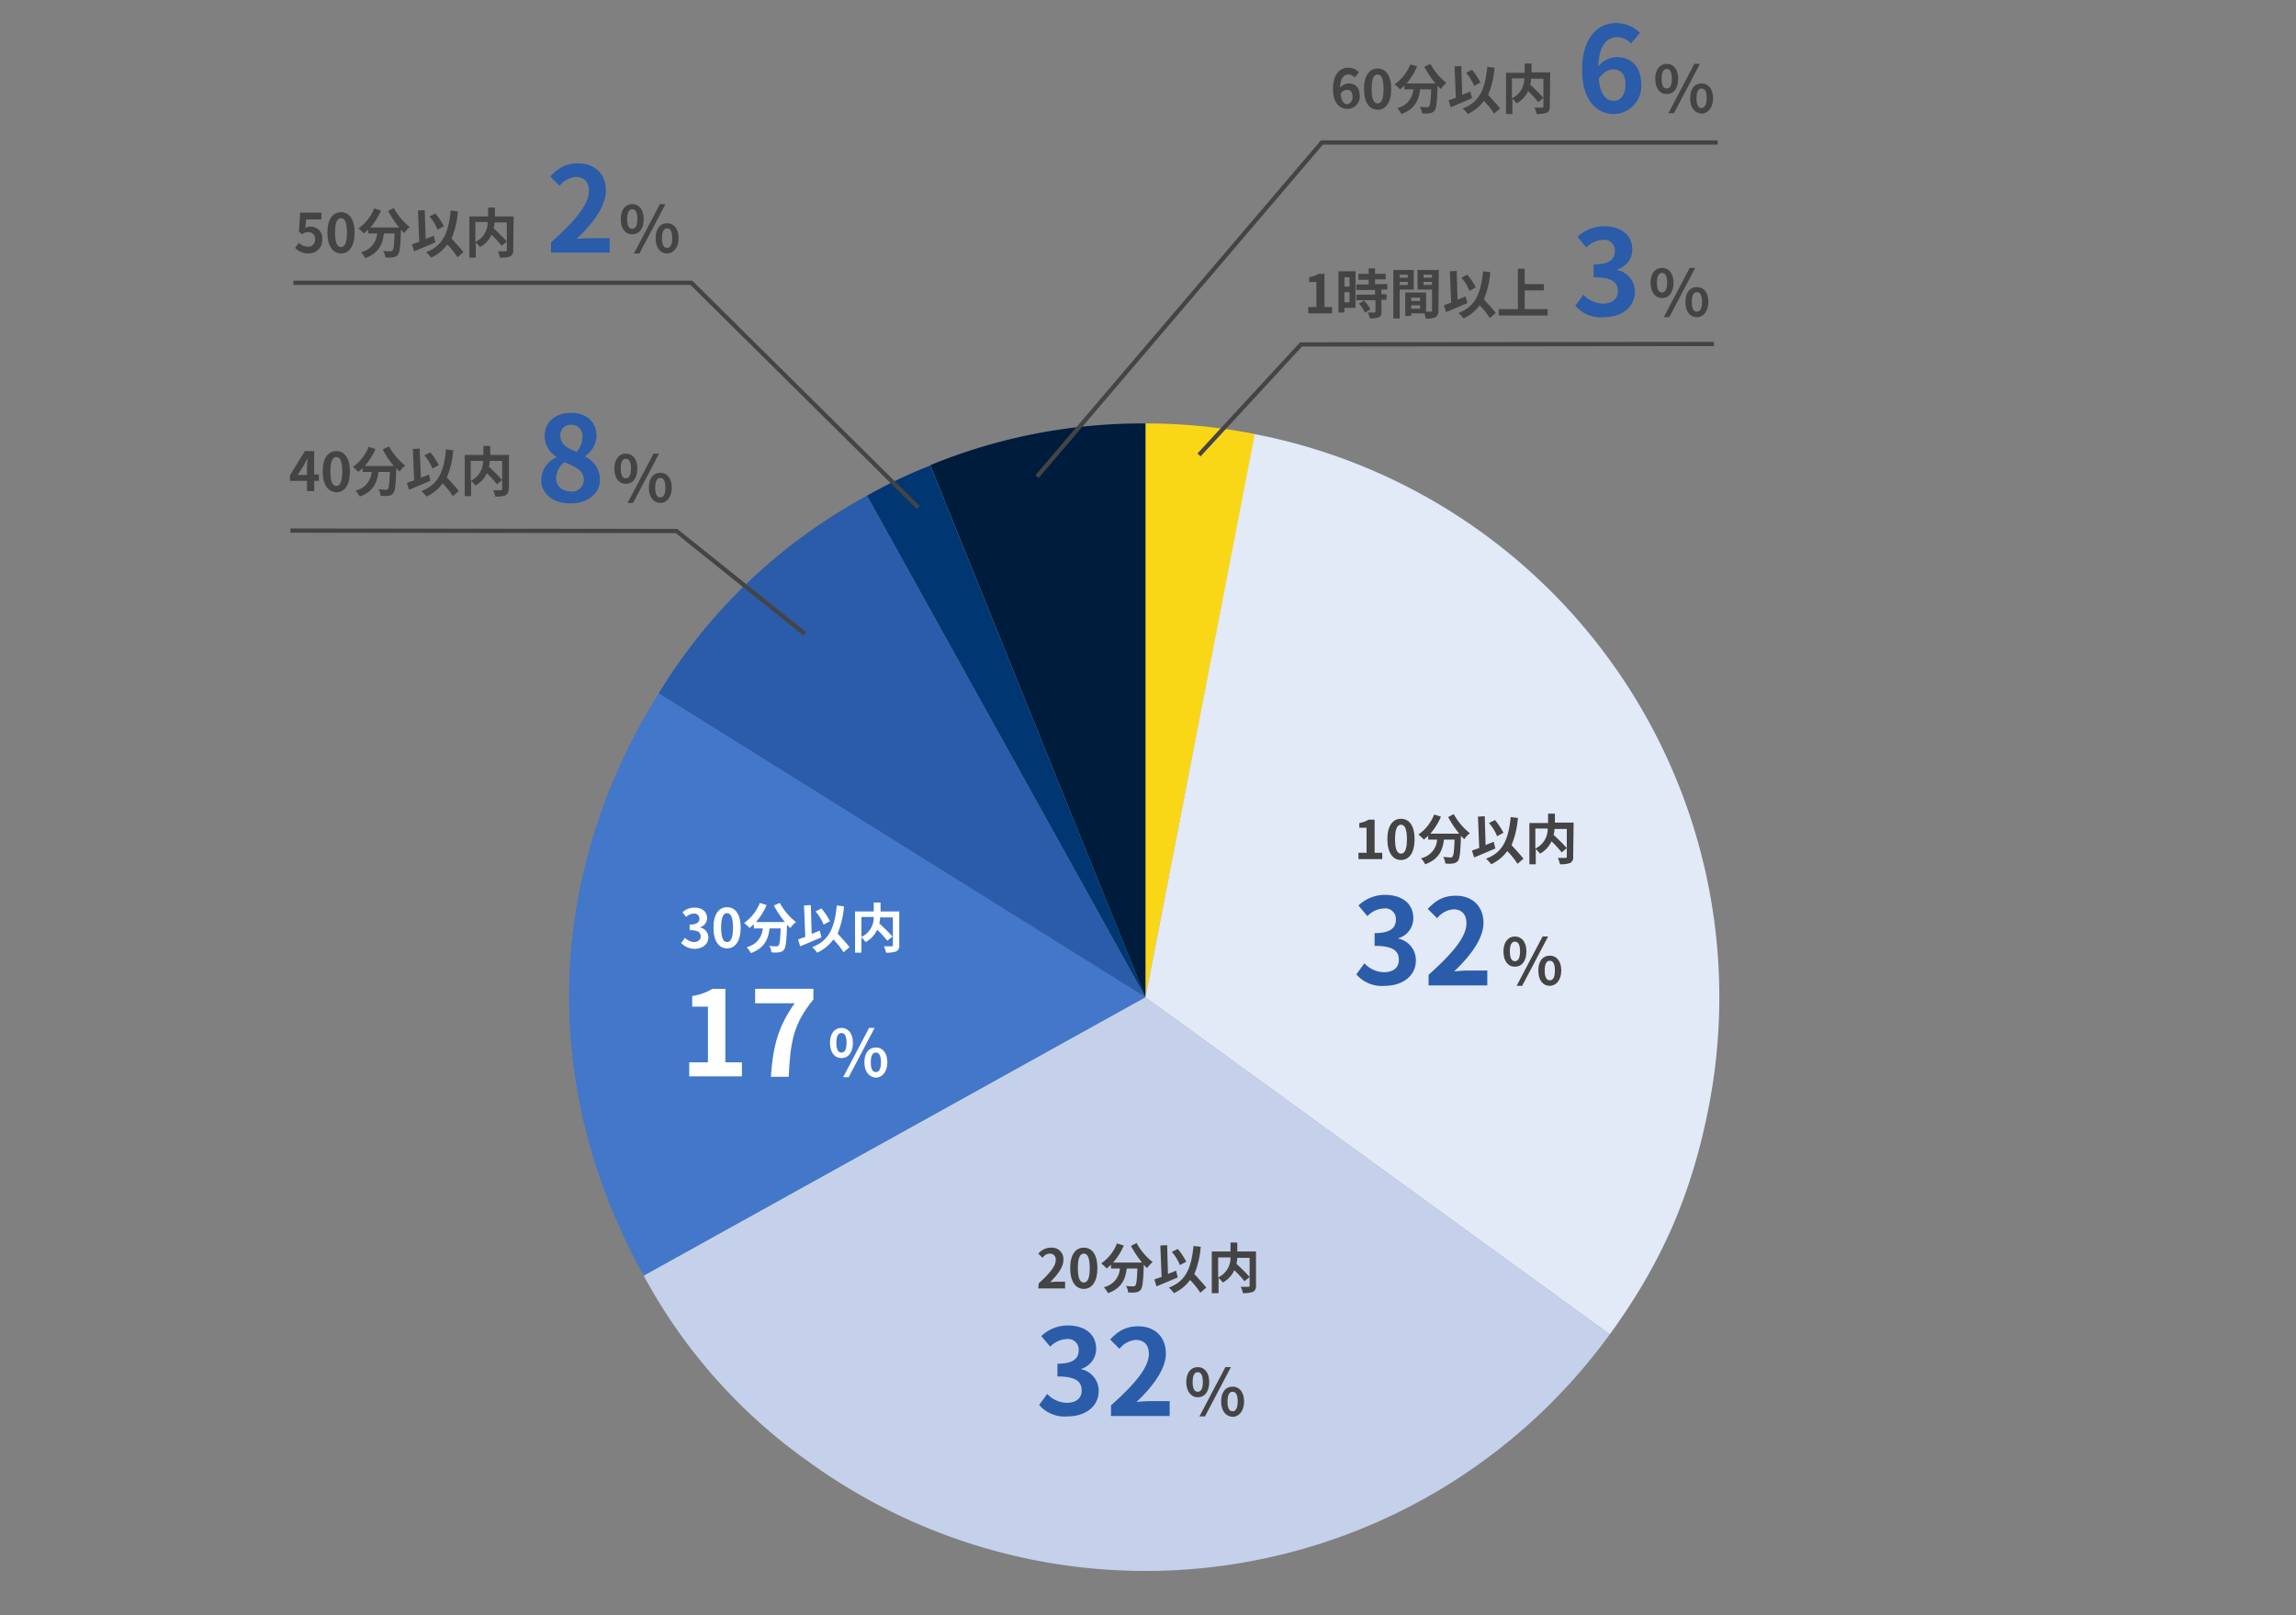 <svg xmlns="http://www.w3.org/2000/svg" width="540" height="380" viewBox="0 0 540 380"><rect x="0" y="0" width="540" height="380" fill="#808080" stroke="none"/><title>data_graph8</title><g id="レイヤー_2" data-name="レイヤー 2"><g id="レイヤー_1-2" data-name="レイヤー 1"><path d="M269.4,234.625v-135a131.929,131.929,0,0,1,25.8,2.5Z" style="fill:#f9d716"/><path d="M269.4,234.625l-50.6-125.2a131.019,131.019,0,0,1,50.6-9.8Z" style="fill:#001c3d"/><path d="M269.4,234.625l-65.5-118a113.095,113.095,0,0,1,14.9-7.1Z" style="fill:#003772"/><path d="M269.4,234.625l-114.5-71.5a129.473,129.473,0,0,1,49-46.5Z" style="fill:#2a5caa"/><path d="M269.4,234.625l-118,65.5c-24.6-44.3-23.3-94,3.5-137Z" style="fill:#4277ca"/><path d="M269.4,234.625l109.2,79.3a134.963,134.963,0,0,1-188.5,29.9,127.855,127.855,0,0,1-38.7-43.7Z" style="fill:#c5d1ea"/><path d="M269.4,234.625l25.7-132.5a134.94,134.94,0,0,1,106.8,158.2c-4,20.5-11,36.7-23.3,53.6Z" style="fill:#e2e9f7"/><path d="M319.4,200.625h2v-5.9h-1.7v-1.1a6.314,6.314,0,0,0,2.2-.8h1.4v7.8h1.8v1.5h-5.6v-1.5Z" style="fill:#444"/><path d="M326.3,197.425c0-3.2,1.3-4.8,3.2-4.8s3.2,1.6,3.2,4.8-1.3,4.9-3.2,4.9S326.3,200.625,326.3,197.425Zm4.6,0c0-2.6-.6-3.4-1.4-3.4s-1.4.8-1.4,3.4.6,3.4,1.4,3.4S330.9,200.025,330.9,197.425Z" style="fill:#444"/><path d="M341.9,191.525a14.952,14.952,0,0,0,3.8,4.5,5.845,5.845,0,0,0-1.3,1.4,6.034,6.034,0,0,1-.8-.8v.1c-.1,3.8-.3,5.3-.7,5.8a1.738,1.738,0,0,1-1.1.6,5.971,5.971,0,0,1-1.9,0,2.695,2.695,0,0,0-.5-1.5c.7,0,1.4.1,1.7.1.2,0,.4,0,.5-.2.3-.3.4-1.4.5-4h-2.5c-.3,2.4-1.1,4.6-4.4,5.8a6.078,6.078,0,0,0-1-1.4,4.826,4.826,0,0,0,3.8-4.4h-2.1v-.9c-.3.3-.7.6-1,.9a15.38,15.38,0,0,0-1.3-1.2,10.147,10.147,0,0,0,3.7-4.7l1.6.5a14.98,14.98,0,0,1-2.5,4h6.8a24.057,24.057,0,0,1-2.6-3.9Z" style="fill:#444"/><path d="M351.7,199.625c-1.7.7-3.5,1.5-5,2.1l-.5-1.6a16.188,16.188,0,0,1,1.7-.6l-.3-7.4,1.6-.1.2,6.8c.6-.3,1.3-.5,1.9-.8Zm5.2,3.6a18.427,18.427,0,0,0-2.4-3,9.804,9.804,0,0,1-3.8,3.1,7.104,7.104,0,0,0-1.2-1.3c4-1.5,5.3-4.6,5.8-9.8l1.7.2a20.783,20.783,0,0,1-1.5,6.4c1,1.1,2.2,2.4,2.8,3.2Zm-4.8-6.5a10.387,10.387,0,0,0-1.9-3.1l1.4-.7a15.614,15.614,0,0,1,2,3Z" style="fill:#444"/><path d="M370,201.525a1.485,1.485,0,0,1-.7,1.5,6.977,6.977,0,0,1-2.4.3,8.8,8.8,0,0,0-.5-1.5h1.8a.265.265,0,0,0,.3-.3v-6.5h-2.9a6.753,6.753,0,0,1-.2,1.4c1.1,1,2.4,2.3,3.1,3.1l-1.2,1a26.192,26.192,0,0,0-2.4-2.6,6.193,6.193,0,0,1-2.7,2.9,9.978,9.978,0,0,0-1-1.1v3.6h-1.5v-9.7h4.4v-2.2h1.6v2.1h4.4l-.1,8Zm-8.9-1.9a5.043,5.043,0,0,0,2.9-4.7h-2.9Z" style="fill:#444"/><path d="M353.6,223.825c0-2.2,1.1-3.5,2.7-3.5s2.7,1.3,2.7,3.5c0,2.3-1.1,3.6-2.7,3.6S353.6,226.125,353.6,223.825Zm3.9,0c0-1.7-.5-2.3-1.2-2.3s-1.2.6-1.2,2.3.5,2.3,1.2,2.3S357.5,225.525,357.5,223.825Zm5.3-3.5h1.3l-6.1,11.6h-1.3Zm-1,8c0-2.3,1.1-3.5,2.7-3.5s2.7,1.3,2.7,3.5-1.2,3.6-2.7,3.6C362.9,231.925,361.8,230.625,361.8,228.325Zm3.9,0c0-1.7-.5-2.3-1.2-2.3s-1.2.6-1.2,2.3.5,2.3,1.2,2.3S365.7,230.025,365.7,228.325Z" style="fill:#444"/><path d="M319,229.225l1.9-2.6a6.423,6.423,0,0,0,4.6,2.1c2.1,0,3.5-1,3.5-2.9,0-2-1.2-3.3-5.7-3.3v-3c3.8,0,5-1.3,5-3.2a2.477,2.477,0,0,0-2.8-2.6,5.675,5.675,0,0,0-3.9,1.8l-2.1-2.5a9.04,9.04,0,0,1,6.2-2.5c4,0,6.7,2,6.7,5.5a4.887,4.887,0,0,1-3.5,4.7v.1a5.173,5.173,0,0,1,4.1,5.1c0,3.8-3.3,6-7.3,6A7.89,7.89,0,0,1,319,229.225Z" style="fill:#2a5caa"/><path d="M336,229.325c5.6-5,8.9-8.9,8.9-12.1,0-2.1-1.1-3.3-3.1-3.3a5.441,5.441,0,0,0-3.8,2.1l-2.2-2.2c1.9-2,3.7-3.1,6.6-3.1,3.9,0,6.5,2.5,6.5,6.4,0,3.7-3.1,7.8-6.9,11.4,1-.1,2.4-.2,3.3-.2h4.5v3.5H336Z" style="fill:#2a5caa"/><path d="M307.6,72.225h2v-5.9h-1.7v-1.1a6.314,6.314,0,0,0,2.2-.8h1.4v7.8h1.8v1.5h-5.6v-1.5Z" style="fill:#444"/><path d="M318.8,72.425h-2.6v1.1h-1.4v-9.7h4v8.6Zm-2.6-7.2v2.2h1.2v-2.2Zm1.2,5.9v-2.4h-1.2v2.4Zm7.5-3v1.1h1.2v1.3h-1.2v2.8c0,.7-.1,1.1-.6,1.3a5.842,5.842,0,0,1-2.1.3,7.838,7.838,0,0,0-.5-1.4h1.5c.2,0,.3-.1.3-.2v-2.7H319v-1.3h4.4v-1.1H319v-1.3h2.9v-1.1h-2.4v-1.4h2.4v-1.3h1.5v1.3h2.5v1.3h-2.5v1.1h2.9v1.3Zm-4.1,2.6a6.851,6.851,0,0,1,1.5,2.1l-1.3.7a8.533,8.533,0,0,0-1.4-2.1Z" style="fill:#444"/><path d="M329.2,68.125v6.8h-1.5v-11.4h4.8v4.6Zm0-3.5v.7h1.9v-.7Zm1.9,2.4v-.7h-1.9v.7Zm7.2,6.1a1.485,1.485,0,0,1-.7,1.5,4.702,4.702,0,0,1-2.3.3,6.985,6.985,0,0,0-.3-1.2h-3.1v.6h-1.4v-5.5h4.9v4.5h1.1a.265.265,0,0,0,.3-.3v-4.9h-3.4v-4.6h5l-.1,9.6Zm-6.4-3.1v.8H334v-.8Zm2.1,2.6v-.8h-2.1v.8Zm.8-8v.7h2v-.7Zm2,2.4v-.7h-2v.7Z" style="fill:#444"/><path d="M345.1,71.325c-1.7.7-3.5,1.5-5,2.1l-.5-1.6a16.188,16.188,0,0,1,1.7-.6l-.3-7.4,1.6-.1.2,6.8c.6-.3,1.3-.5,1.9-.8Zm5.3,3.5a18.427,18.427,0,0,0-2.4-3,9.804,9.804,0,0,1-3.8,3.1,7.104,7.104,0,0,0-1.2-1.3c4-1.5,5.3-4.6,5.8-9.8l1.7.2a20.783,20.783,0,0,1-1.5,6.4c1,1.1,2.2,2.4,2.8,3.2Zm-4.8-6.4a10.387,10.387,0,0,0-1.9-3.1l1.4-.7a15.614,15.614,0,0,1,2,3Z" style="fill:#444"/><path d="M364,72.725v1.5H352.5v-1.5H357v-9.5h1.6v3.6h4.5v1.5h-4.5v4.4Z" style="fill:#444"/><path d="M388.2,66.525c0-2.2,1.1-3.5,2.7-3.5s2.7,1.3,2.7,3.5c0,2.3-1.1,3.6-2.7,3.6S388.2,68.725,388.2,66.525Zm3.9,0c0-1.7-.5-2.3-1.2-2.3s-1.2.6-1.2,2.3.5,2.3,1.2,2.3S392.1,68.125,392.1,66.525Zm5.3-3.5h1.3l-6.1,11.6h-1.3Zm-1,8c0-2.3,1.1-3.5,2.7-3.5s2.7,1.3,2.7,3.5-1.2,3.6-2.7,3.6C397.5,74.625,396.4,73.325,396.4,71.025Zm3.9,0c0-1.7-.5-2.3-1.2-2.3s-1.2.6-1.2,2.3.5,2.3,1.2,2.3S400.3,72.725,400.3,71.025Z" style="fill:#444"/><path d="M370.5,71.925l1.9-2.6a6.423,6.423,0,0,0,4.6,2.1c2.1,0,3.5-1,3.5-2.9,0-2-1.2-3.3-5.7-3.3v-3c3.8,0,5-1.3,5-3.2a2.477,2.477,0,0,0-2.8-2.6,5.675,5.675,0,0,0-3.9,1.8l-2.1-2.5a9.04,9.04,0,0,1,6.2-2.5c4,0,6.7,2,6.7,5.5,0,2.2-1.3,3.8-3.5,4.7v.1a5.173,5.173,0,0,1,4.1,5.1c0,3.8-3.3,6-7.3,6A7.919,7.919,0,0,1,370.5,71.925Z" style="fill:#2a5caa"/><polyline points="282 107.025 306 81.025 403.1 80.925" style="fill:none;stroke:#444;stroke-miterlimit:10"/><path d="M75,113.125H73.9v2.4H72.2v-2.4h-4v-1.3l3.5-5.7h2.2v5.5H75v1.5Zm-2.8-1.4v-1.9c0-.5.1-1.4.1-1.9h-.1c-.2.5-.5,1-.7,1.5l-1.5,2.3Z" style="fill:#444"/><path d="M75.9,110.925c0-3.2,1.3-4.8,3.2-4.8s3.2,1.6,3.2,4.8-1.3,4.9-3.2,4.9C77.2,115.725,75.9,114.125,75.9,110.925Zm4.6,0c0-2.6-.6-3.4-1.4-3.4s-1.4.8-1.4,3.4.6,3.4,1.4,3.4S80.5,113.525,80.5,110.925Z" style="fill:#444"/><path d="M91.5,105.025a14.952,14.952,0,0,0,3.8,4.5,5.845,5.845,0,0,0-1.3,1.4,6.034,6.034,0,0,1-.8-.8v.1c-.1,3.8-.3,5.3-.7,5.8a1.738,1.738,0,0,1-1.1.6,5.971,5.971,0,0,1-1.9,0,2.695,2.695,0,0,0-.5-1.5c.7,0,1.4.1,1.7.1.2,0,.4,0,.5-.2.3-.3.4-1.4.5-4H89c-.3,2.4-1.1,4.6-4.4,5.8a6.078,6.078,0,0,0-1-1.4,4.826,4.826,0,0,0,3.8-4.4H85.3v-.9c-.3.3-.7.6-1,.9a15.38,15.38,0,0,0-1.3-1.2,10.147,10.147,0,0,0,3.7-4.7l1.6.5a14.98,14.98,0,0,1-2.5,4h6.8a24.057,24.057,0,0,1-2.6-3.9Z" style="fill:#444"/><path d="M101.2,113.125c-1.7.7-3.5,1.5-5,2.1l-.5-1.6a16.188,16.188,0,0,1,1.7-.6l-.3-7.4,1.6-.1.3,6.9c.6-.3,1.3-.5,1.9-.8Zm5.3,3.6a18.427,18.427,0,0,0-2.4-3,9.804,9.804,0,0,1-3.8,3.1,7.104,7.104,0,0,0-1.2-1.3c4-1.5,5.3-4.6,5.8-9.8l1.7.2a20.783,20.783,0,0,1-1.5,6.4c1,1.1,2.2,2.4,2.8,3.2Zm-4.8-6.5a10.387,10.387,0,0,0-1.9-3.1l1.4-.7a15.614,15.614,0,0,1,2,3Z" style="fill:#444"/><path d="M119.6,115.025a1.485,1.485,0,0,1-.7,1.5,6.977,6.977,0,0,1-2.4.3,8.8,8.8,0,0,0-.5-1.5h1.8a.265.265,0,0,0,.3-.3v-6.6h-2.9a6.753,6.753,0,0,1-.2,1.4c1.1,1,2.4,2.3,3.1,3.1l-1.2,1a26.192,26.192,0,0,0-2.4-2.6,6.193,6.193,0,0,1-2.7,2.9,9.958,9.958,0,0,0-1-1.1v3.6h-1.5v-9.7h4.4v-2.1h1.6v2.1h4.4v8Zm-8.9-1.9a5.043,5.043,0,0,0,2.9-4.7h-2.9Z" style="fill:#444"/><path d="M144.5,110.225c0-2.2,1.1-3.5,2.7-3.5s2.7,1.3,2.7,3.5c0,2.3-1.1,3.6-2.7,3.6S144.5,112.525,144.5,110.225Zm3.9,0c0-1.7-.5-2.3-1.2-2.3s-1.2.6-1.2,2.3.5,2.3,1.2,2.3S148.4,111.925,148.4,110.225Zm5.3-3.5H155l-6.1,11.6h-1.3Zm-1.1,8c0-2.3,1.1-3.5,2.7-3.5s2.7,1.3,2.7,3.5-1.2,3.6-2.7,3.6S152.6,117.025,152.6,114.725Zm3.9,0c0-1.7-.5-2.3-1.2-2.3s-1.2.6-1.2,2.3.5,2.3,1.2,2.3S156.5,116.425,156.5,114.725Z" style="fill:#444"/><path d="M127.3,113.025a5.942,5.942,0,0,1,3.5-5.4v-.2a5.759,5.759,0,0,1-2.7-4.9c0-3.3,2.6-5.4,6.2-5.4,3.7,0,6,2.2,6,5.5a6.038,6.038,0,0,1-2.7,4.7v.1a5.98,5.98,0,0,1,3.5,5.5c0,3.1-2.8,5.5-6.9,5.5C130.3,118.525,127.3,116.225,127.3,113.025Zm10-.2c0-2.1-1.9-3-4.6-4.1a5.039,5.039,0,0,0-1.9,3.8c0,1.9,1.5,3.1,3.5,3.1A2.732,2.732,0,0,0,137.3,112.825Zm-.3-10a2.628,2.628,0,0,0-2.7-2.9,2.389,2.389,0,0,0-2.5,2.6c0,2,1.6,2.9,3.8,3.8A5.372,5.372,0,0,0,137,102.825Z" style="fill:#2a5caa"/><polyline points="189.3 149.125 159.1 124.925 68.3 124.825" style="fill:none;stroke:#444;stroke-miterlimit:10"/><polyline points="216 119.425 162.6 66.525 69 66.525" style="fill:none;stroke:#444;stroke-miterlimit:10"/><path d="M69.4,58.325l.9-1.2a2.927,2.927,0,0,0,2.1.9,1.575,1.575,0,0,0,1.7-1.7,1.503,1.503,0,0,0-1.6-1.7,1.872,1.872,0,0,0-1.4.5l-.8-.6.3-4.5h5v1.6H72l-.2,2a2.279,2.279,0,0,1,1.1-.3,2.706,2.706,0,0,1,2.9,3,3.148,3.148,0,0,1-3.3,3.3A4.256,4.256,0,0,1,69.4,58.325Z" style="fill:#444"/><path d="M77,54.725c0-3.2,1.3-4.8,3.2-4.8s3.2,1.6,3.2,4.8-1.3,4.9-3.2,4.9S77,57.925,77,54.725Zm4.6,0c0-2.6-.6-3.4-1.4-3.4s-1.4.8-1.4,3.4.6,3.4,1.4,3.4S81.6,57.325,81.6,54.725Z" style="fill:#444"/><path d="M92.6,48.925a14.952,14.952,0,0,0,3.8,4.5,5.845,5.845,0,0,0-1.3,1.4,6.034,6.034,0,0,1-.8-.8v.1c-.1,3.8-.3,5.3-.7,5.8a1.738,1.738,0,0,1-1.1.6,5.971,5.971,0,0,1-1.9,0,2.695,2.695,0,0,0-.5-1.5,12.275,12.275,0,0,0,1.7.1c.2,0,.4,0,.5-.2.3-.3.4-1.4.5-4H90.3c-.3,2.4-1.1,4.6-4.4,5.8a6.078,6.078,0,0,0-1-1.4,4.826,4.826,0,0,0,3.8-4.4H86.6v-.9c-.3.3-.7.6-1,.9a15.38,15.38,0,0,0-1.3-1.2,10.147,10.147,0,0,0,3.7-4.7l1.6.5a14.98,14.98,0,0,1-2.5,4h6.8a20.379,20.379,0,0,1-2.6-3.9Z" style="fill:#444"/><path d="M102.4,57.025c-1.7.7-3.5,1.5-5,2.1l-.5-1.6a16.188,16.188,0,0,1,1.7-.6l-.3-7.4,1.6-.1.2,6.8c.6-.3,1.3-.5,1.9-.8Zm5.2,3.5a18.427,18.427,0,0,0-2.4-3,9.804,9.804,0,0,1-3.8,3.1,7.104,7.104,0,0,0-1.2-1.3c4-1.5,5.3-4.6,5.8-9.8l1.7.2a20.783,20.783,0,0,1-1.5,6.4c1,1.1,2.2,2.4,2.8,3.2Zm-4.7-6.5a10.387,10.387,0,0,0-1.9-3.1l1.4-.7a15.614,15.614,0,0,1,2,3Z" style="fill:#444"/><path d="M120.7,58.825a1.485,1.485,0,0,1-.7,1.5,6.977,6.977,0,0,1-2.4.3,8.8,8.8,0,0,0-.5-1.5h1.8a.265.265,0,0,0,.3-.3v-6.5h-2.9a6.753,6.753,0,0,1-.2,1.4c1.1,1,2.4,2.3,3.1,3.1l-1.2,1a26.192,26.192,0,0,0-2.4-2.6,6.193,6.193,0,0,1-2.7,2.9,9.958,9.958,0,0,0-1-1.1v3.6h-1.5v-9.7h4.4v-2.1h1.6v2.1h4.4l-.1,7.9Zm-8.9-1.9a5.043,5.043,0,0,0,2.9-4.7h-2.9Z" style="fill:#444"/><path d="M146,51.525c0-2.2,1.1-3.5,2.7-3.5s2.7,1.3,2.7,3.5c0,2.3-1.1,3.6-2.7,3.6S146,53.825,146,51.525Zm3.9,0c0-1.7-.5-2.3-1.2-2.3s-1.2.6-1.2,2.3.5,2.3,1.2,2.3S149.9,53.225,149.9,51.525Zm5.3-3.5h1.3l-6.1,11.6h-1.3Zm-1,8c0-2.3,1.1-3.5,2.7-3.5s2.7,1.3,2.7,3.5-1.2,3.6-2.7,3.6C155.3,59.625,154.2,58.325,154.2,56.025Zm3.9,0c0-1.7-.5-2.3-1.2-2.3s-1.2.6-1.2,2.3.5,2.3,1.2,2.3S158.1,57.725,158.1,56.025Z" style="fill:#444"/><path d="M129.6,57.025c5.6-5,8.9-8.9,8.9-12.1,0-2.1-1.1-3.3-3.1-3.3a5.441,5.441,0,0,0-3.8,2.1l-2.2-2.2c1.9-2,3.7-3.1,6.6-3.1,3.9,0,6.5,2.5,6.5,6.4,0,3.7-3.1,7.8-6.9,11.4,1-.1,2.4-.2,3.3-.2h4.5v3.4H129.6Z" style="fill:#2a5caa"/><polyline points="243.9 112.125 310.9 33.525 404 33.525" style="fill:none;stroke:#444;stroke-miterlimit:10"/><path d="M318.6,18.225a1.91,1.91,0,0,0-1.4-.7c-1.1,0-2,.8-2,3.1a2.758,2.758,0,0,1,1.9-1c1.6,0,2.7.9,2.7,2.9a2.893,2.893,0,0,1-2.9,3.1c-1.8,0-3.4-1.4-3.4-4.7,0-3.5,1.7-5,3.6-5a3.272,3.272,0,0,1,2.5,1.1Zm-.5,4.5c0-1.1-.5-1.6-1.3-1.6a1.794,1.794,0,0,0-1.5,1c.2,1.7.8,2.4,1.6,2.4A1.644,1.644,0,0,0,318.1,22.725Z" style="fill:#444"/><path d="M320.8,20.925c0-3.2,1.3-4.8,3.2-4.8s3.2,1.6,3.2,4.8-1.3,4.9-3.2,4.9S320.8,24.125,320.8,20.925Zm4.6,0c0-2.6-.6-3.4-1.4-3.4s-1.4.8-1.4,3.4.6,3.4,1.4,3.4S325.4,23.525,325.4,20.925Z" style="fill:#444"/><path d="M336.4,15.025a14.952,14.952,0,0,0,3.8,4.5,5.845,5.845,0,0,0-1.3,1.4,6.034,6.034,0,0,1-.8-.8v.1c-.1,3.8-.3,5.3-.7,5.8a1.738,1.738,0,0,1-1.1.6,5.971,5.971,0,0,1-1.9,0,2.695,2.695,0,0,0-.5-1.5,12.275,12.275,0,0,0,1.7.1c.2,0,.4,0,.5-.2.3-.3.4-1.4.5-4H334c-.3,2.4-1.1,4.6-4.4,5.8a6.078,6.078,0,0,0-1-1.4,4.826,4.826,0,0,0,3.8-4.4h-2.1v-.9c-.3.3-.7.6-1,.9a15.38,15.38,0,0,0-1.3-1.2,10.147,10.147,0,0,0,3.7-4.7l1.6.5a14.98,14.98,0,0,1-2.5,4h6.8a24.057,24.057,0,0,1-2.6-3.9Z" style="fill:#444"/><path d="M346.2,23.125c-1.7.7-3.5,1.5-5,2.1l-.5-1.6a16.188,16.188,0,0,1,1.7-.6l-.3-7.4,1.6-.1.2,6.8c.6-.3,1.3-.5,1.9-.8Zm5.2,3.6a18.427,18.427,0,0,0-2.4-3,9.804,9.804,0,0,1-3.8,3.1,7.104,7.104,0,0,0-1.2-1.3c4-1.5,5.3-4.6,5.8-9.8l1.7.2a20.783,20.783,0,0,1-1.5,6.4c1,1.1,2.2,2.4,2.8,3.2Zm-4.7-6.5a10.387,10.387,0,0,0-1.9-3.1l1.4-.7a15.614,15.614,0,0,1,2,3Z" style="fill:#444"/><path d="M364.5,25.025a1.485,1.485,0,0,1-.7,1.5,6.977,6.977,0,0,1-2.4.3,8.8,8.8,0,0,0-.5-1.5h1.8a.265.265,0,0,0,.3-.3v-6.5h-2.9a6.753,6.753,0,0,1-.2,1.4c1.1,1,2.4,2.3,3.1,3.1l-1.2,1a26.192,26.192,0,0,0-2.4-2.6,6.193,6.193,0,0,1-2.7,2.9,9.978,9.978,0,0,0-1-1.1v3.6h-1.5v-9.7h4.4v-2.2h1.6v2.1h4.4l-.1,8Zm-8.9-1.9a5.043,5.043,0,0,0,2.9-4.7h-2.9Z" style="fill:#444"/><path d="M389.3,18.525c0-2.2,1.1-3.5,2.7-3.5s2.7,1.3,2.7,3.5c0,2.3-1.1,3.6-2.7,3.6S389.3,20.825,389.3,18.525Zm3.9,0c0-1.7-.5-2.3-1.2-2.3s-1.2.6-1.2,2.3.5,2.3,1.2,2.3S393.2,20.225,393.2,18.525Zm5.3-3.5h1.3l-6.1,11.6h-1.3Zm-1,8.1c0-2.3,1.1-3.5,2.7-3.5s2.7,1.3,2.7,3.5-1.2,3.6-2.7,3.6C398.6,26.625,397.5,25.325,397.5,23.125Zm3.9,0c0-1.7-.5-2.3-1.2-2.3s-1.2.6-1.2,2.3.5,2.3,1.2,2.3C400.8,25.425,401.4,24.725,401.4,23.125Z" style="fill:#444"/><path d="M383.6,10.225a4.619,4.619,0,0,0-3.2-1.5c-2.4,0-4.3,1.8-4.5,6.9a5.843,5.843,0,0,1,4.2-2.2c3.5,0,5.9,2.1,5.9,6.5a6.526,6.526,0,0,1-6.5,6.9c-3.9,0-7.4-3.2-7.4-10.4,0-7.7,3.8-11,8-11a7.857,7.857,0,0,1,5.6,2.3Zm-1.3,9.7c0-2.5-1.1-3.6-2.9-3.6-1.1,0-2.3.6-3.4,2.2.4,3.8,1.8,5.2,3.5,5.2C381.1,23.725,382.3,22.425,382.3,19.925Z" style="fill:#2a5caa"/><path d="M244.3,301.925c2.5-2.3,4-4,4-5.5a1.341,1.341,0,0,0-1.4-1.5,2.062,2.062,0,0,0-1.7,1l-1-1a3.895,3.895,0,0,1,3-1.4,2.68,2.68,0,0,1,2.9,2.9c0,1.7-1.4,3.5-3.1,5.2.5,0,1.1-.1,1.5-.1h2v1.6h-6.3l.1-1.2Z" style="fill:#444"/><path d="M251.7,298.325c0-3.2,1.3-4.8,3.2-4.8s3.2,1.6,3.2,4.8-1.3,4.9-3.2,4.9S251.7,301.525,251.7,298.325Zm4.6,0c0-2.6-.6-3.4-1.4-3.4s-1.4.8-1.4,3.4.6,3.4,1.4,3.4S256.3,300.925,256.3,298.325Z" style="fill:#444"/><path d="M267.3,292.425a14.952,14.952,0,0,0,3.8,4.5,5.845,5.845,0,0,0-1.3,1.4,6.034,6.034,0,0,1-.8-.8v.1c-.1,3.8-.3,5.3-.7,5.8a1.738,1.738,0,0,1-1.1.6,5.971,5.971,0,0,1-1.9,0,2.695,2.695,0,0,0-.5-1.5,12.275,12.275,0,0,0,1.7.1c.2,0,.4,0,.5-.2.3-.3.4-1.4.5-4H265c-.3,2.4-1.1,4.6-4.4,5.8a6.078,6.078,0,0,0-1-1.4,4.826,4.826,0,0,0,3.8-4.4h-2.1v-.9c-.3.3-.7.6-1,.9a15.38,15.38,0,0,0-1.3-1.2,10.147,10.147,0,0,0,3.7-4.7l1.6.5a14.98,14.98,0,0,1-2.5,4h6.8a24.061,24.061,0,0,1-2.6-3.9Z" style="fill:#444"/><path d="M277,300.525c-1.7.7-3.5,1.5-5,2.1l-.5-1.6a16.188,16.188,0,0,1,1.7-.6l-.3-7.4,1.6-.1.2,6.8c.6-.3,1.3-.5,1.9-.8Zm5.3,3.6a18.427,18.427,0,0,0-2.4-3,9.804,9.804,0,0,1-3.8,3.1,7.104,7.104,0,0,0-1.2-1.3c4-1.5,5.3-4.6,5.8-9.8l1.7.2a20.783,20.783,0,0,1-1.5,6.4c1,1.1,2.2,2.4,2.8,3.2Zm-4.8-6.5a10.387,10.387,0,0,0-1.9-3.1l1.4-.7a15.614,15.614,0,0,1,2,3Z" style="fill:#444"/><path d="M295.4,302.425a1.485,1.485,0,0,1-.7,1.5,6.977,6.977,0,0,1-2.4.3,4.424,4.424,0,0,0-.5-1.5h1.8a.265.265,0,0,0,.3-.3v-6.5H291a6.753,6.753,0,0,1-.2,1.4c1.1,1,2.4,2.3,3.1,3.1l-1.2,1a26.192,26.192,0,0,0-2.4-2.6,6.193,6.193,0,0,1-2.7,2.9,9.958,9.958,0,0,0-1-1.1v3.6H285v-9.8h4.4v-2.1H291v2.1h4.4v8Zm-8.9-1.9a5.043,5.043,0,0,0,2.9-4.7h-2.9Z" style="fill:#444"/><path d="M279,325.125c0-2.2,1.1-3.5,2.7-3.5s2.7,1.3,2.7,3.5c0,2.3-1.1,3.6-2.7,3.6C280.2,328.725,279,327.425,279,325.125Zm3.9,0c0-1.7-.5-2.3-1.2-2.3s-1.2.6-1.2,2.3.5,2.3,1.2,2.3S282.9,326.825,282.9,325.125Zm5.3-3.5h1.3l-6.1,11.6h-1.3Zm-1,8.1c0-2.3,1.1-3.5,2.7-3.5s2.7,1.3,2.7,3.5-1.2,3.6-2.7,3.6C288.3,333.225,287.2,331.925,287.2,329.725Zm3.9,0c0-1.7-.5-2.3-1.2-2.3s-1.2.6-1.2,2.3.5,2.3,1.2,2.3S291.1,331.325,291.1,329.725Z" style="fill:#444"/><path d="M244.4,330.525l1.9-2.6a6.423,6.423,0,0,0,4.6,2.1c2.1,0,3.5-1,3.5-2.9,0-2-1.2-3.3-5.7-3.3v-3c3.8,0,5-1.3,5-3.2a2.477,2.477,0,0,0-2.8-2.6,5.675,5.675,0,0,0-3.9,1.8l-2.1-2.5a9.04,9.04,0,0,1,6.2-2.5c4,0,6.7,2,6.7,5.5a4.887,4.887,0,0,1-3.5,4.7v.1a5.173,5.173,0,0,1,4.1,5.1c0,3.8-3.3,6-7.3,6A7.89,7.89,0,0,1,244.4,330.525Z" style="fill:#2a5caa"/><path d="M261.3,330.625c5.6-5,8.9-8.9,8.9-12.1,0-2.1-1.1-3.3-3.1-3.3a5.441,5.441,0,0,0-3.8,2.1l-2.2-2.2c1.9-2,3.7-3.1,6.6-3.1,3.9,0,6.5,2.5,6.5,6.4,0,3.7-3.1,7.8-6.9,11.4,1-.1,2.4-.2,3.3-.2h4.5v3.5H261.3v-2.5Z" style="fill:#2a5caa"/><path d="M160.2,221.825l.9-1.2a3.215,3.215,0,0,0,2.1,1c.9,0,1.6-.5,1.6-1.3,0-.9-.5-1.5-2.6-1.5v-1.3c1.7,0,2.3-.6,2.3-1.4a1.184,1.184,0,0,0-1.3-1.2,2.688,2.688,0,0,0-1.8.8l-.9-1.1a4.106,4.106,0,0,1,2.8-1.1c1.8,0,3,.9,3,2.5a2.22,2.22,0,0,1-1.6,2.1v.1a2.354,2.354,0,0,1,1.9,2.3c0,1.7-1.5,2.7-3.3,2.7A4.315,4.315,0,0,1,160.2,221.825Z" style="fill:#fff"/><path d="M167.8,218.225c0-3.2,1.3-4.8,3.2-4.8s3.2,1.6,3.2,4.8-1.3,4.9-3.2,4.9S167.8,221.425,167.8,218.225Zm4.6,0c0-2.6-.6-3.4-1.4-3.4s-1.4.8-1.4,3.4.6,3.4,1.4,3.4S172.4,220.825,172.4,218.225Z" style="fill:#fff"/><path d="M183.4,212.425a14.952,14.952,0,0,0,3.8,4.5,5.845,5.845,0,0,0-1.3,1.4,6.034,6.034,0,0,1-.8-.8v.1c-.1,3.8-.3,5.3-.7,5.8a1.738,1.738,0,0,1-1.1.6,5.971,5.971,0,0,1-1.9,0,2.695,2.695,0,0,0-.5-1.5,12.275,12.275,0,0,0,1.7.1c.2,0,.4,0,.5-.2.3-.3.4-1.4.5-4H181c-.3,2.4-1.1,4.6-4.4,5.8a6.078,6.078,0,0,0-1-1.4,4.826,4.826,0,0,0,3.8-4.4h-2.1v-1c-.3.3-.7.6-1,.9a15.38,15.38,0,0,0-1.3-1.2,10.147,10.147,0,0,0,3.7-4.7l1.6.5a14.98,14.98,0,0,1-2.5,4h6.8a24.057,24.057,0,0,1-2.6-3.9Z" style="fill:#fff"/><path d="M193.2,220.525c-1.7.7-3.5,1.5-5,2.1l-.5-1.6a16.188,16.188,0,0,1,1.7-.6l-.3-7.4,1.6-.1.2,6.8c.6-.3,1.3-.5,1.9-.8Zm5.2,3.5a18.427,18.427,0,0,0-2.4-3,9.804,9.804,0,0,1-3.8,3.1,7.104,7.104,0,0,0-1.2-1.3c4-1.5,5.3-4.6,5.8-9.8l1.7.2a20.783,20.783,0,0,1-1.5,6.4c1,1.1,2.2,2.4,2.8,3.2Zm-4.7-6.5a10.387,10.387,0,0,0-1.9-3.1l1.4-.7a15.614,15.614,0,0,1,2,3Z" style="fill:#fff"/><path d="M211.5,222.325a1.485,1.485,0,0,1-.7,1.5,6.977,6.977,0,0,1-2.4.3,8.8,8.8,0,0,0-.5-1.5h1.8a.265.265,0,0,0,.3-.3v-6.5h-3a6.753,6.753,0,0,1-.2,1.4c1.1,1,2.4,2.3,3.1,3.1l-1.2,1a26.192,26.192,0,0,0-2.4-2.6,6.193,6.193,0,0,1-2.7,2.9,9.968,9.968,0,0,0-1-1.1v3.6h-1.5v-9.7h4.4v-2.1h1.6v2.1h4.4v7.9Zm-8.9-1.9a5.043,5.043,0,0,0,2.9-4.7h-2.9Z" style="fill:#fff"/><path d="M195.2,245.325c0-2.2,1.1-3.5,2.7-3.5s2.7,1.3,2.7,3.5c0,2.3-1.1,3.6-2.7,3.6S195.2,247.625,195.2,245.325Zm3.9,0c0-1.7-.5-2.3-1.2-2.3s-1.2.6-1.2,2.3.5,2.3,1.2,2.3S199.1,247.025,199.1,245.325Zm5.3-3.5h1.3l-6.1,11.6h-1.3Zm-1.1,8.1c0-2.3,1.1-3.5,2.7-3.5s2.7,1.3,2.7,3.5-1.2,3.6-2.7,3.6C204.4,253.425,203.3,252.125,203.3,249.925Zm3.9,0c0-1.7-.5-2.3-1.2-2.3s-1.2.6-1.2,2.3.5,2.3,1.2,2.3S207.2,251.525,207.2,249.925Z" style="fill:#fff"/><path d="M162.1,249.925h4.4v-13.1h-3.7v-2.5a13.429,13.429,0,0,0,4.8-1.7h3v17.3h3.9v3.3H162.1Z" style="fill:#fff"/><path d="M186.9,236.025h-9.3v-3.4h13.7v2.5c-4.8,5.9-5.4,10.1-5.8,18.2h-4.2C181.8,246.125,183,241.525,186.9,236.025Z" style="fill:#fff"/><rect width="540" height="380" style="fill:none"/></g></g></svg>